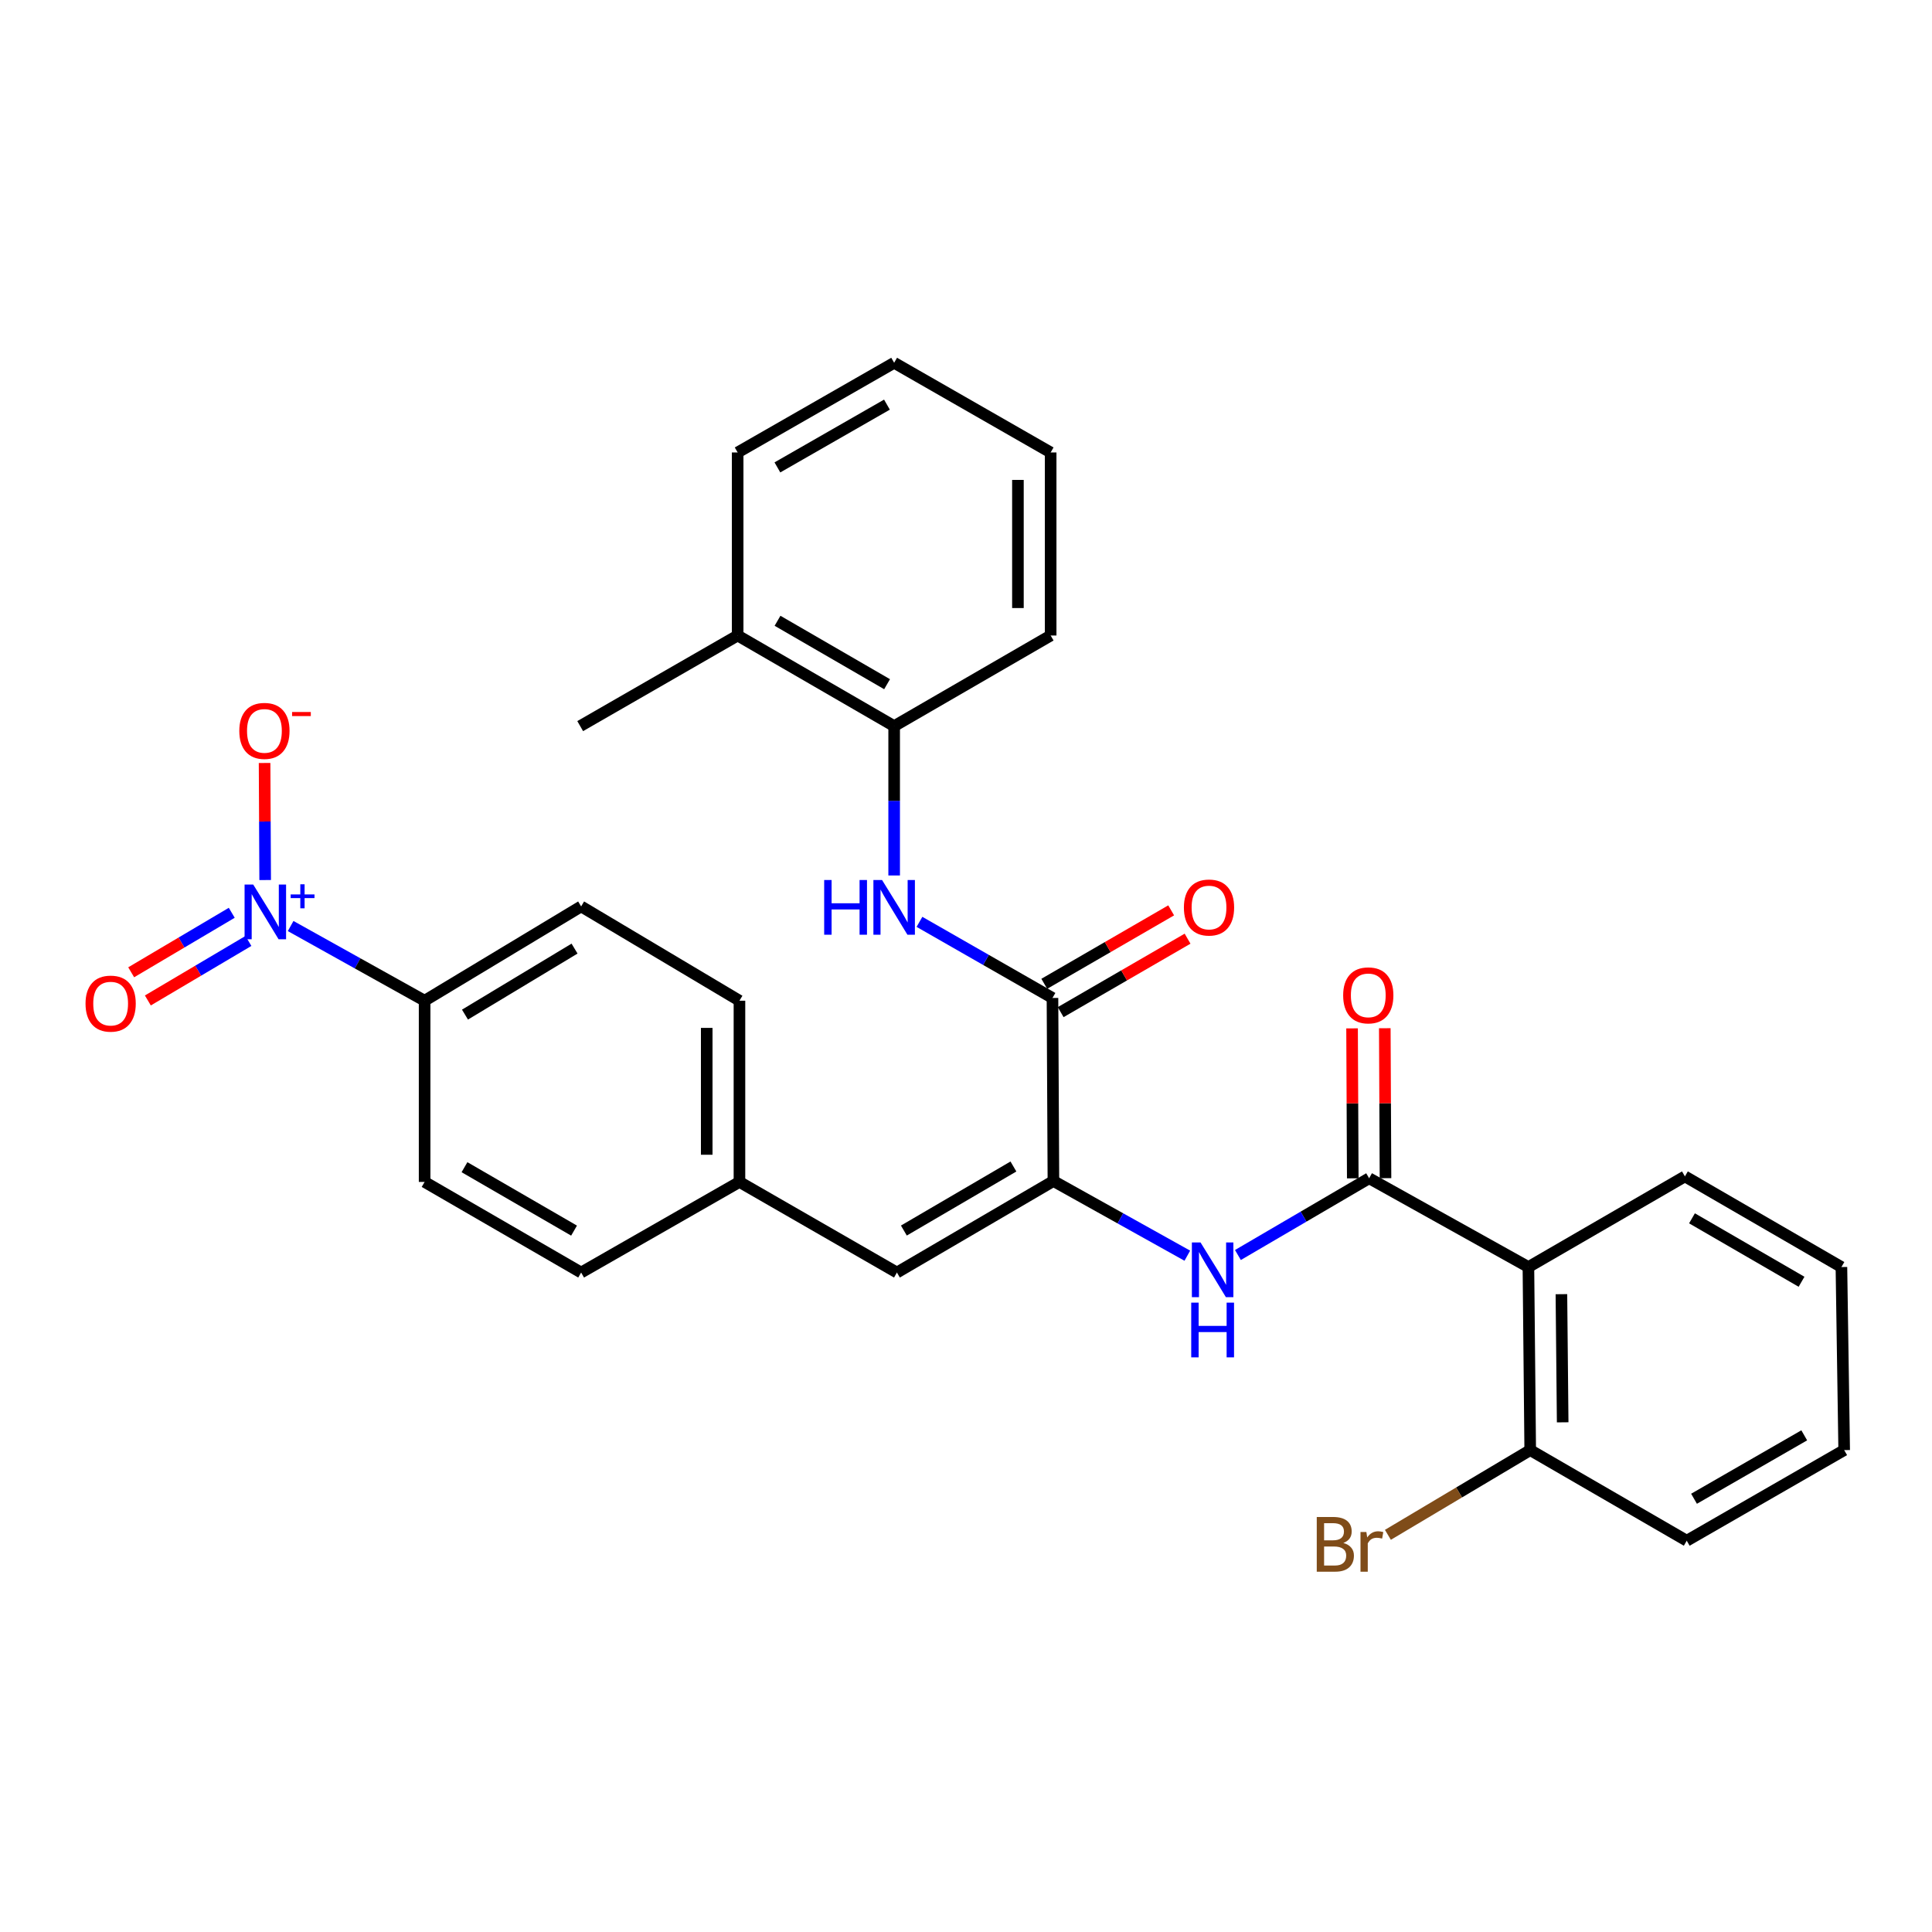 <?xml version='1.0' encoding='iso-8859-1'?>
<svg version='1.1' baseProfile='full'
              xmlns='http://www.w3.org/2000/svg'
                      xmlns:rdkit='http://www.rdkit.org/xml'
                      xmlns:xlink='http://www.w3.org/1999/xlink'
                  xml:space='preserve'
width='1000px' height='1000px' viewBox='0 0 1000 1000'>
<!-- END OF HEADER -->
<rect style='opacity:1.0;fill:#FFFFFF;stroke:none' width='1000' height='1000' x='0' y='0'> </rect>
<path class='bond-7' d='M 150.434,479.314 L 185.107,498.642' style='fill:none;fill-rule:evenodd;stroke:#0000FF;stroke-width:6px;stroke-linecap:butt;stroke-linejoin:miter;stroke-opacity:1' />
<path class='bond-7' d='M 185.107,498.642 L 219.779,517.969' style='fill:none;fill-rule:evenodd;stroke:#000000;stroke-width:6px;stroke-linecap:butt;stroke-linejoin:miter;stroke-opacity:1' />
<path class='bond-9' d='M 137.252,455.508 L 137.1,425.213' style='fill:none;fill-rule:evenodd;stroke:#0000FF;stroke-width:6px;stroke-linecap:butt;stroke-linejoin:miter;stroke-opacity:1' />
<path class='bond-9' d='M 137.1,425.213 L 136.948,394.919' style='fill:none;fill-rule:evenodd;stroke:#FF0000;stroke-width:6px;stroke-linecap:butt;stroke-linejoin:miter;stroke-opacity:1' />
<path class='bond-10' d='M 119.955,472.454 L 93.929,487.855' style='fill:none;fill-rule:evenodd;stroke:#0000FF;stroke-width:6px;stroke-linecap:butt;stroke-linejoin:miter;stroke-opacity:1' />
<path class='bond-10' d='M 93.929,487.855 L 67.903,503.256' style='fill:none;fill-rule:evenodd;stroke:#FF0000;stroke-width:6px;stroke-linecap:butt;stroke-linejoin:miter;stroke-opacity:1' />
<path class='bond-10' d='M 128.582,487.034 L 102.556,502.434' style='fill:none;fill-rule:evenodd;stroke:#0000FF;stroke-width:6px;stroke-linecap:butt;stroke-linejoin:miter;stroke-opacity:1' />
<path class='bond-10' d='M 102.556,502.434 L 76.531,517.835' style='fill:none;fill-rule:evenodd;stroke:#FF0000;stroke-width:6px;stroke-linecap:butt;stroke-linejoin:miter;stroke-opacity:1' />
<path class='bond-0' d='M 708.66,609.863 L 674.701,629.729' style='fill:none;fill-rule:evenodd;stroke:#000000;stroke-width:6px;stroke-linecap:butt;stroke-linejoin:miter;stroke-opacity:1' />
<path class='bond-0' d='M 674.701,629.729 L 640.742,649.594' style='fill:none;fill-rule:evenodd;stroke:#0000FF;stroke-width:6px;stroke-linecap:butt;stroke-linejoin:miter;stroke-opacity:1' />
<path class='bond-3' d='M 708.66,609.863 L 791.105,655.819' style='fill:none;fill-rule:evenodd;stroke:#000000;stroke-width:6px;stroke-linecap:butt;stroke-linejoin:miter;stroke-opacity:1' />
<path class='bond-12' d='M 717.131,609.823 L 716.949,571.015' style='fill:none;fill-rule:evenodd;stroke:#000000;stroke-width:6px;stroke-linecap:butt;stroke-linejoin:miter;stroke-opacity:1' />
<path class='bond-12' d='M 716.949,571.015 L 716.768,532.206' style='fill:none;fill-rule:evenodd;stroke:#FF0000;stroke-width:6px;stroke-linecap:butt;stroke-linejoin:miter;stroke-opacity:1' />
<path class='bond-12' d='M 700.19,609.902 L 700.009,571.094' style='fill:none;fill-rule:evenodd;stroke:#000000;stroke-width:6px;stroke-linecap:butt;stroke-linejoin:miter;stroke-opacity:1' />
<path class='bond-12' d='M 700.009,571.094 L 699.828,532.285' style='fill:none;fill-rule:evenodd;stroke:#FF0000;stroke-width:6px;stroke-linecap:butt;stroke-linejoin:miter;stroke-opacity:1' />
<path class='bond-1' d='M 545.248,611.293 L 464.243,658.661' style='fill:none;fill-rule:evenodd;stroke:#000000;stroke-width:6px;stroke-linecap:butt;stroke-linejoin:miter;stroke-opacity:1' />
<path class='bond-1' d='M 524.546,603.775 L 467.843,636.932' style='fill:none;fill-rule:evenodd;stroke:#000000;stroke-width:6px;stroke-linecap:butt;stroke-linejoin:miter;stroke-opacity:1' />
<path class='bond-2' d='M 545.248,611.293 L 544.759,516.548' style='fill:none;fill-rule:evenodd;stroke:#000000;stroke-width:6px;stroke-linecap:butt;stroke-linejoin:miter;stroke-opacity:1' />
<path class='bond-4' d='M 545.248,611.293 L 579.902,630.619' style='fill:none;fill-rule:evenodd;stroke:#000000;stroke-width:6px;stroke-linecap:butt;stroke-linejoin:miter;stroke-opacity:1' />
<path class='bond-4' d='M 579.902,630.619 L 614.557,649.945' style='fill:none;fill-rule:evenodd;stroke:#0000FF;stroke-width:6px;stroke-linecap:butt;stroke-linejoin:miter;stroke-opacity:1' />
<path class='bond-5' d='M 544.759,516.548 L 510.336,496.848' style='fill:none;fill-rule:evenodd;stroke:#000000;stroke-width:6px;stroke-linecap:butt;stroke-linejoin:miter;stroke-opacity:1' />
<path class='bond-5' d='M 510.336,496.848 L 475.913,477.147' style='fill:none;fill-rule:evenodd;stroke:#0000FF;stroke-width:6px;stroke-linecap:butt;stroke-linejoin:miter;stroke-opacity:1' />
<path class='bond-13' d='M 549.002,523.879 L 581.844,504.869' style='fill:none;fill-rule:evenodd;stroke:#000000;stroke-width:6px;stroke-linecap:butt;stroke-linejoin:miter;stroke-opacity:1' />
<path class='bond-13' d='M 581.844,504.869 L 614.685,485.86' style='fill:none;fill-rule:evenodd;stroke:#FF0000;stroke-width:6px;stroke-linecap:butt;stroke-linejoin:miter;stroke-opacity:1' />
<path class='bond-13' d='M 540.516,509.217 L 573.357,490.208' style='fill:none;fill-rule:evenodd;stroke:#000000;stroke-width:6px;stroke-linecap:butt;stroke-linejoin:miter;stroke-opacity:1' />
<path class='bond-13' d='M 573.357,490.208 L 606.199,471.198' style='fill:none;fill-rule:evenodd;stroke:#FF0000;stroke-width:6px;stroke-linecap:butt;stroke-linejoin:miter;stroke-opacity:1' />
<path class='bond-11' d='M 791.105,655.819 L 792.037,750.574' style='fill:none;fill-rule:evenodd;stroke:#000000;stroke-width:6px;stroke-linecap:butt;stroke-linejoin:miter;stroke-opacity:1' />
<path class='bond-11' d='M 808.185,669.866 L 808.837,736.194' style='fill:none;fill-rule:evenodd;stroke:#000000;stroke-width:6px;stroke-linecap:butt;stroke-linejoin:miter;stroke-opacity:1' />
<path class='bond-21' d='M 791.105,655.819 L 872.11,608.903' style='fill:none;fill-rule:evenodd;stroke:#000000;stroke-width:6px;stroke-linecap:butt;stroke-linejoin:miter;stroke-opacity:1' />
<path class='bond-8' d='M 462.813,453.145 L 462.813,414.49' style='fill:none;fill-rule:evenodd;stroke:#0000FF;stroke-width:6px;stroke-linecap:butt;stroke-linejoin:miter;stroke-opacity:1' />
<path class='bond-8' d='M 462.813,414.49 L 462.813,375.836' style='fill:none;fill-rule:evenodd;stroke:#000000;stroke-width:6px;stroke-linecap:butt;stroke-linejoin:miter;stroke-opacity:1' />
<path class='bond-6' d='M 464.243,658.661 L 382.74,611.764' style='fill:none;fill-rule:evenodd;stroke:#000000;stroke-width:6px;stroke-linecap:butt;stroke-linejoin:miter;stroke-opacity:1' />
<path class='bond-16' d='M 219.779,517.969 L 300.794,469.161' style='fill:none;fill-rule:evenodd;stroke:#000000;stroke-width:6px;stroke-linecap:butt;stroke-linejoin:miter;stroke-opacity:1' />
<path class='bond-16' d='M 240.674,525.158 L 297.384,490.993' style='fill:none;fill-rule:evenodd;stroke:#000000;stroke-width:6px;stroke-linecap:butt;stroke-linejoin:miter;stroke-opacity:1' />
<path class='bond-17' d='M 219.779,517.969 L 219.779,611.764' style='fill:none;fill-rule:evenodd;stroke:#000000;stroke-width:6px;stroke-linecap:butt;stroke-linejoin:miter;stroke-opacity:1' />
<path class='bond-14' d='M 462.813,375.836 L 381.808,328.939' style='fill:none;fill-rule:evenodd;stroke:#000000;stroke-width:6px;stroke-linecap:butt;stroke-linejoin:miter;stroke-opacity:1' />
<path class='bond-14' d='M 459.15,354.141 L 402.447,321.312' style='fill:none;fill-rule:evenodd;stroke:#000000;stroke-width:6px;stroke-linecap:butt;stroke-linejoin:miter;stroke-opacity:1' />
<path class='bond-22' d='M 462.813,375.836 L 543.818,328.939' style='fill:none;fill-rule:evenodd;stroke:#000000;stroke-width:6px;stroke-linecap:butt;stroke-linejoin:miter;stroke-opacity:1' />
<path class='bond-18' d='M 792.037,750.574 L 755.206,772.499' style='fill:none;fill-rule:evenodd;stroke:#000000;stroke-width:6px;stroke-linecap:butt;stroke-linejoin:miter;stroke-opacity:1' />
<path class='bond-18' d='M 755.206,772.499 L 718.375,794.423' style='fill:none;fill-rule:evenodd;stroke:#7F4C19;stroke-width:6px;stroke-linecap:butt;stroke-linejoin:miter;stroke-opacity:1' />
<path class='bond-23' d='M 792.037,750.574 L 873.051,797.472' style='fill:none;fill-rule:evenodd;stroke:#000000;stroke-width:6px;stroke-linecap:butt;stroke-linejoin:miter;stroke-opacity:1' />
<path class='bond-24' d='M 381.808,328.939 L 300.304,375.836' style='fill:none;fill-rule:evenodd;stroke:#000000;stroke-width:6px;stroke-linecap:butt;stroke-linejoin:miter;stroke-opacity:1' />
<path class='bond-25' d='M 381.808,328.939 L 381.808,234.193' style='fill:none;fill-rule:evenodd;stroke:#000000;stroke-width:6px;stroke-linecap:butt;stroke-linejoin:miter;stroke-opacity:1' />
<path class='bond-15' d='M 382.74,611.764 L 300.794,658.661' style='fill:none;fill-rule:evenodd;stroke:#000000;stroke-width:6px;stroke-linecap:butt;stroke-linejoin:miter;stroke-opacity:1' />
<path class='bond-30' d='M 382.74,611.764 L 382.74,517.969' style='fill:none;fill-rule:evenodd;stroke:#000000;stroke-width:6px;stroke-linecap:butt;stroke-linejoin:miter;stroke-opacity:1' />
<path class='bond-30' d='M 365.799,597.695 L 365.799,532.038' style='fill:none;fill-rule:evenodd;stroke:#000000;stroke-width:6px;stroke-linecap:butt;stroke-linejoin:miter;stroke-opacity:1' />
<path class='bond-20' d='M 300.794,469.161 L 382.74,517.969' style='fill:none;fill-rule:evenodd;stroke:#000000;stroke-width:6px;stroke-linecap:butt;stroke-linejoin:miter;stroke-opacity:1' />
<path class='bond-19' d='M 219.779,611.764 L 300.794,658.661' style='fill:none;fill-rule:evenodd;stroke:#000000;stroke-width:6px;stroke-linecap:butt;stroke-linejoin:miter;stroke-opacity:1' />
<path class='bond-19' d='M 240.419,604.137 L 297.129,636.965' style='fill:none;fill-rule:evenodd;stroke:#000000;stroke-width:6px;stroke-linecap:butt;stroke-linejoin:miter;stroke-opacity:1' />
<path class='bond-26' d='M 872.11,608.903 L 953.115,655.819' style='fill:none;fill-rule:evenodd;stroke:#000000;stroke-width:6px;stroke-linecap:butt;stroke-linejoin:miter;stroke-opacity:1' />
<path class='bond-26' d='M 875.77,630.6 L 932.474,663.441' style='fill:none;fill-rule:evenodd;stroke:#000000;stroke-width:6px;stroke-linecap:butt;stroke-linejoin:miter;stroke-opacity:1' />
<path class='bond-27' d='M 543.818,328.939 L 543.818,234.193' style='fill:none;fill-rule:evenodd;stroke:#000000;stroke-width:6px;stroke-linecap:butt;stroke-linejoin:miter;stroke-opacity:1' />
<path class='bond-27' d='M 526.877,314.727 L 526.877,248.405' style='fill:none;fill-rule:evenodd;stroke:#000000;stroke-width:6px;stroke-linecap:butt;stroke-linejoin:miter;stroke-opacity:1' />
<path class='bond-31' d='M 873.051,797.472 L 954.545,750.574' style='fill:none;fill-rule:evenodd;stroke:#000000;stroke-width:6px;stroke-linecap:butt;stroke-linejoin:miter;stroke-opacity:1' />
<path class='bond-31' d='M 876.826,775.754 L 933.872,742.926' style='fill:none;fill-rule:evenodd;stroke:#000000;stroke-width:6px;stroke-linecap:butt;stroke-linejoin:miter;stroke-opacity:1' />
<path class='bond-32' d='M 381.808,234.193 L 462.813,187.775' style='fill:none;fill-rule:evenodd;stroke:#000000;stroke-width:6px;stroke-linecap:butt;stroke-linejoin:miter;stroke-opacity:1' />
<path class='bond-32' d='M 402.381,241.929 L 459.085,209.436' style='fill:none;fill-rule:evenodd;stroke:#000000;stroke-width:6px;stroke-linecap:butt;stroke-linejoin:miter;stroke-opacity:1' />
<path class='bond-28' d='M 953.115,655.819 L 954.545,750.574' style='fill:none;fill-rule:evenodd;stroke:#000000;stroke-width:6px;stroke-linecap:butt;stroke-linejoin:miter;stroke-opacity:1' />
<path class='bond-29' d='M 543.818,234.193 L 462.813,187.775' style='fill:none;fill-rule:evenodd;stroke:#000000;stroke-width:6px;stroke-linecap:butt;stroke-linejoin:miter;stroke-opacity:1' />
<path  class='atom-0' d='M 131.074 457.852
L 140.354 472.852
Q 141.274 474.332, 142.754 477.012
Q 144.234 479.692, 144.314 479.852
L 144.314 457.852
L 148.074 457.852
L 148.074 486.172
L 144.194 486.172
L 134.234 469.772
Q 133.074 467.852, 131.834 465.652
Q 130.634 463.452, 130.274 462.772
L 130.274 486.172
L 126.594 486.172
L 126.594 457.852
L 131.074 457.852
' fill='#0000FF'/>
<path  class='atom-0' d='M 150.45 462.957
L 155.44 462.957
L 155.44 457.704
L 157.658 457.704
L 157.658 462.957
L 162.779 462.957
L 162.779 464.858
L 157.658 464.858
L 157.658 470.138
L 155.44 470.138
L 155.44 464.858
L 150.45 464.858
L 150.45 462.957
' fill='#0000FF'/>
<path  class='atom-5' d='M 621.395 643.09
L 630.675 658.09
Q 631.595 659.57, 633.075 662.25
Q 634.555 664.93, 634.635 665.09
L 634.635 643.09
L 638.395 643.09
L 638.395 671.41
L 634.515 671.41
L 624.555 655.01
Q 623.395 653.09, 622.155 650.89
Q 620.955 648.69, 620.595 648.01
L 620.595 671.41
L 616.915 671.41
L 616.915 643.09
L 621.395 643.09
' fill='#0000FF'/>
<path  class='atom-5' d='M 616.575 674.242
L 620.415 674.242
L 620.415 686.282
L 634.895 686.282
L 634.895 674.242
L 638.735 674.242
L 638.735 702.562
L 634.895 702.562
L 634.895 689.482
L 620.415 689.482
L 620.415 702.562
L 616.575 702.562
L 616.575 674.242
' fill='#0000FF'/>
<path  class='atom-6' d='M 426.593 455.49
L 430.433 455.49
L 430.433 467.53
L 444.913 467.53
L 444.913 455.49
L 448.753 455.49
L 448.753 483.81
L 444.913 483.81
L 444.913 470.73
L 430.433 470.73
L 430.433 483.81
L 426.593 483.81
L 426.593 455.49
' fill='#0000FF'/>
<path  class='atom-6' d='M 456.553 455.49
L 465.833 470.49
Q 466.753 471.97, 468.233 474.65
Q 469.713 477.33, 469.793 477.49
L 469.793 455.49
L 473.553 455.49
L 473.553 483.81
L 469.673 483.81
L 459.713 467.41
Q 458.553 465.49, 457.313 463.29
Q 456.113 461.09, 455.753 460.41
L 455.753 483.81
L 452.073 483.81
L 452.073 455.49
L 456.553 455.49
' fill='#0000FF'/>
<path  class='atom-10' d='M 123.864 378.307
Q 123.864 371.507, 127.224 367.707
Q 130.584 363.907, 136.864 363.907
Q 143.144 363.907, 146.504 367.707
Q 149.864 371.507, 149.864 378.307
Q 149.864 385.187, 146.464 389.107
Q 143.064 392.987, 136.864 392.987
Q 130.624 392.987, 127.224 389.107
Q 123.864 385.227, 123.864 378.307
M 136.864 389.787
Q 141.184 389.787, 143.504 386.907
Q 145.864 383.987, 145.864 378.307
Q 145.864 372.747, 143.504 369.947
Q 141.184 367.107, 136.864 367.107
Q 132.544 367.107, 130.184 369.907
Q 127.864 372.707, 127.864 378.307
Q 127.864 384.027, 130.184 386.907
Q 132.544 389.787, 136.864 389.787
' fill='#FF0000'/>
<path  class='atom-10' d='M 151.184 368.529
L 160.873 368.529
L 160.873 370.641
L 151.184 370.641
L 151.184 368.529
' fill='#FF0000'/>
<path  class='atom-11' d='M 44.271 519.47
Q 44.271 512.67, 47.631 508.87
Q 50.991 505.07, 57.271 505.07
Q 63.551 505.07, 66.911 508.87
Q 70.271 512.67, 70.271 519.47
Q 70.271 526.35, 66.871 530.27
Q 63.471 534.15, 57.271 534.15
Q 51.031 534.15, 47.631 530.27
Q 44.271 526.39, 44.271 519.47
M 57.271 530.95
Q 61.591 530.95, 63.911 528.07
Q 66.271 525.15, 66.271 519.47
Q 66.271 513.91, 63.911 511.11
Q 61.591 508.27, 57.271 508.27
Q 52.951 508.27, 50.591 511.07
Q 48.271 513.87, 48.271 519.47
Q 48.271 525.19, 50.591 528.07
Q 52.951 530.95, 57.271 530.95
' fill='#FF0000'/>
<path  class='atom-13' d='M 695.218 515.197
Q 695.218 508.397, 698.578 504.597
Q 701.938 500.797, 708.218 500.797
Q 714.498 500.797, 717.858 504.597
Q 721.218 508.397, 721.218 515.197
Q 721.218 522.077, 717.818 525.997
Q 714.418 529.877, 708.218 529.877
Q 701.978 529.877, 698.578 525.997
Q 695.218 522.117, 695.218 515.197
M 708.218 526.677
Q 712.538 526.677, 714.858 523.797
Q 717.218 520.877, 717.218 515.197
Q 717.218 509.637, 714.858 506.837
Q 712.538 503.997, 708.218 503.997
Q 703.898 503.997, 701.538 506.797
Q 699.218 509.597, 699.218 515.197
Q 699.218 520.917, 701.538 523.797
Q 703.898 526.677, 708.218 526.677
' fill='#FF0000'/>
<path  class='atom-14' d='M 612.783 469.73
Q 612.783 462.93, 616.143 459.13
Q 619.503 455.33, 625.783 455.33
Q 632.063 455.33, 635.423 459.13
Q 638.783 462.93, 638.783 469.73
Q 638.783 476.61, 635.383 480.53
Q 631.983 484.41, 625.783 484.41
Q 619.543 484.41, 616.143 480.53
Q 612.783 476.65, 612.783 469.73
M 625.783 481.21
Q 630.103 481.21, 632.423 478.33
Q 634.783 475.41, 634.783 469.73
Q 634.783 464.17, 632.423 461.37
Q 630.103 458.53, 625.783 458.53
Q 621.463 458.53, 619.103 461.33
Q 616.783 464.13, 616.783 469.73
Q 616.783 475.45, 619.103 478.33
Q 621.463 481.21, 625.783 481.21
' fill='#FF0000'/>
<path  class='atom-19' d='M 695.311 798.634
Q 698.031 799.394, 699.391 801.074
Q 700.791 802.714, 700.791 805.154
Q 700.791 809.074, 698.271 811.314
Q 695.791 813.514, 691.071 813.514
L 681.551 813.514
L 681.551 785.194
L 689.911 785.194
Q 694.751 785.194, 697.191 787.154
Q 699.631 789.114, 699.631 792.714
Q 699.631 796.994, 695.311 798.634
M 685.351 788.394
L 685.351 797.274
L 689.911 797.274
Q 692.711 797.274, 694.151 796.154
Q 695.631 794.994, 695.631 792.714
Q 695.631 788.394, 689.911 788.394
L 685.351 788.394
M 691.071 810.314
Q 693.831 810.314, 695.311 808.994
Q 696.791 807.674, 696.791 805.154
Q 696.791 802.834, 695.151 801.674
Q 693.551 800.474, 690.471 800.474
L 685.351 800.474
L 685.351 810.314
L 691.071 810.314
' fill='#7F4C19'/>
<path  class='atom-19' d='M 707.231 792.954
L 707.671 795.794
Q 709.831 792.594, 713.351 792.594
Q 714.471 792.594, 715.991 792.994
L 715.391 796.354
Q 713.671 795.954, 712.711 795.954
Q 711.031 795.954, 709.911 796.634
Q 708.831 797.274, 707.951 798.834
L 707.951 813.514
L 704.191 813.514
L 704.191 792.954
L 707.231 792.954
' fill='#7F4C19'/>
</svg>
